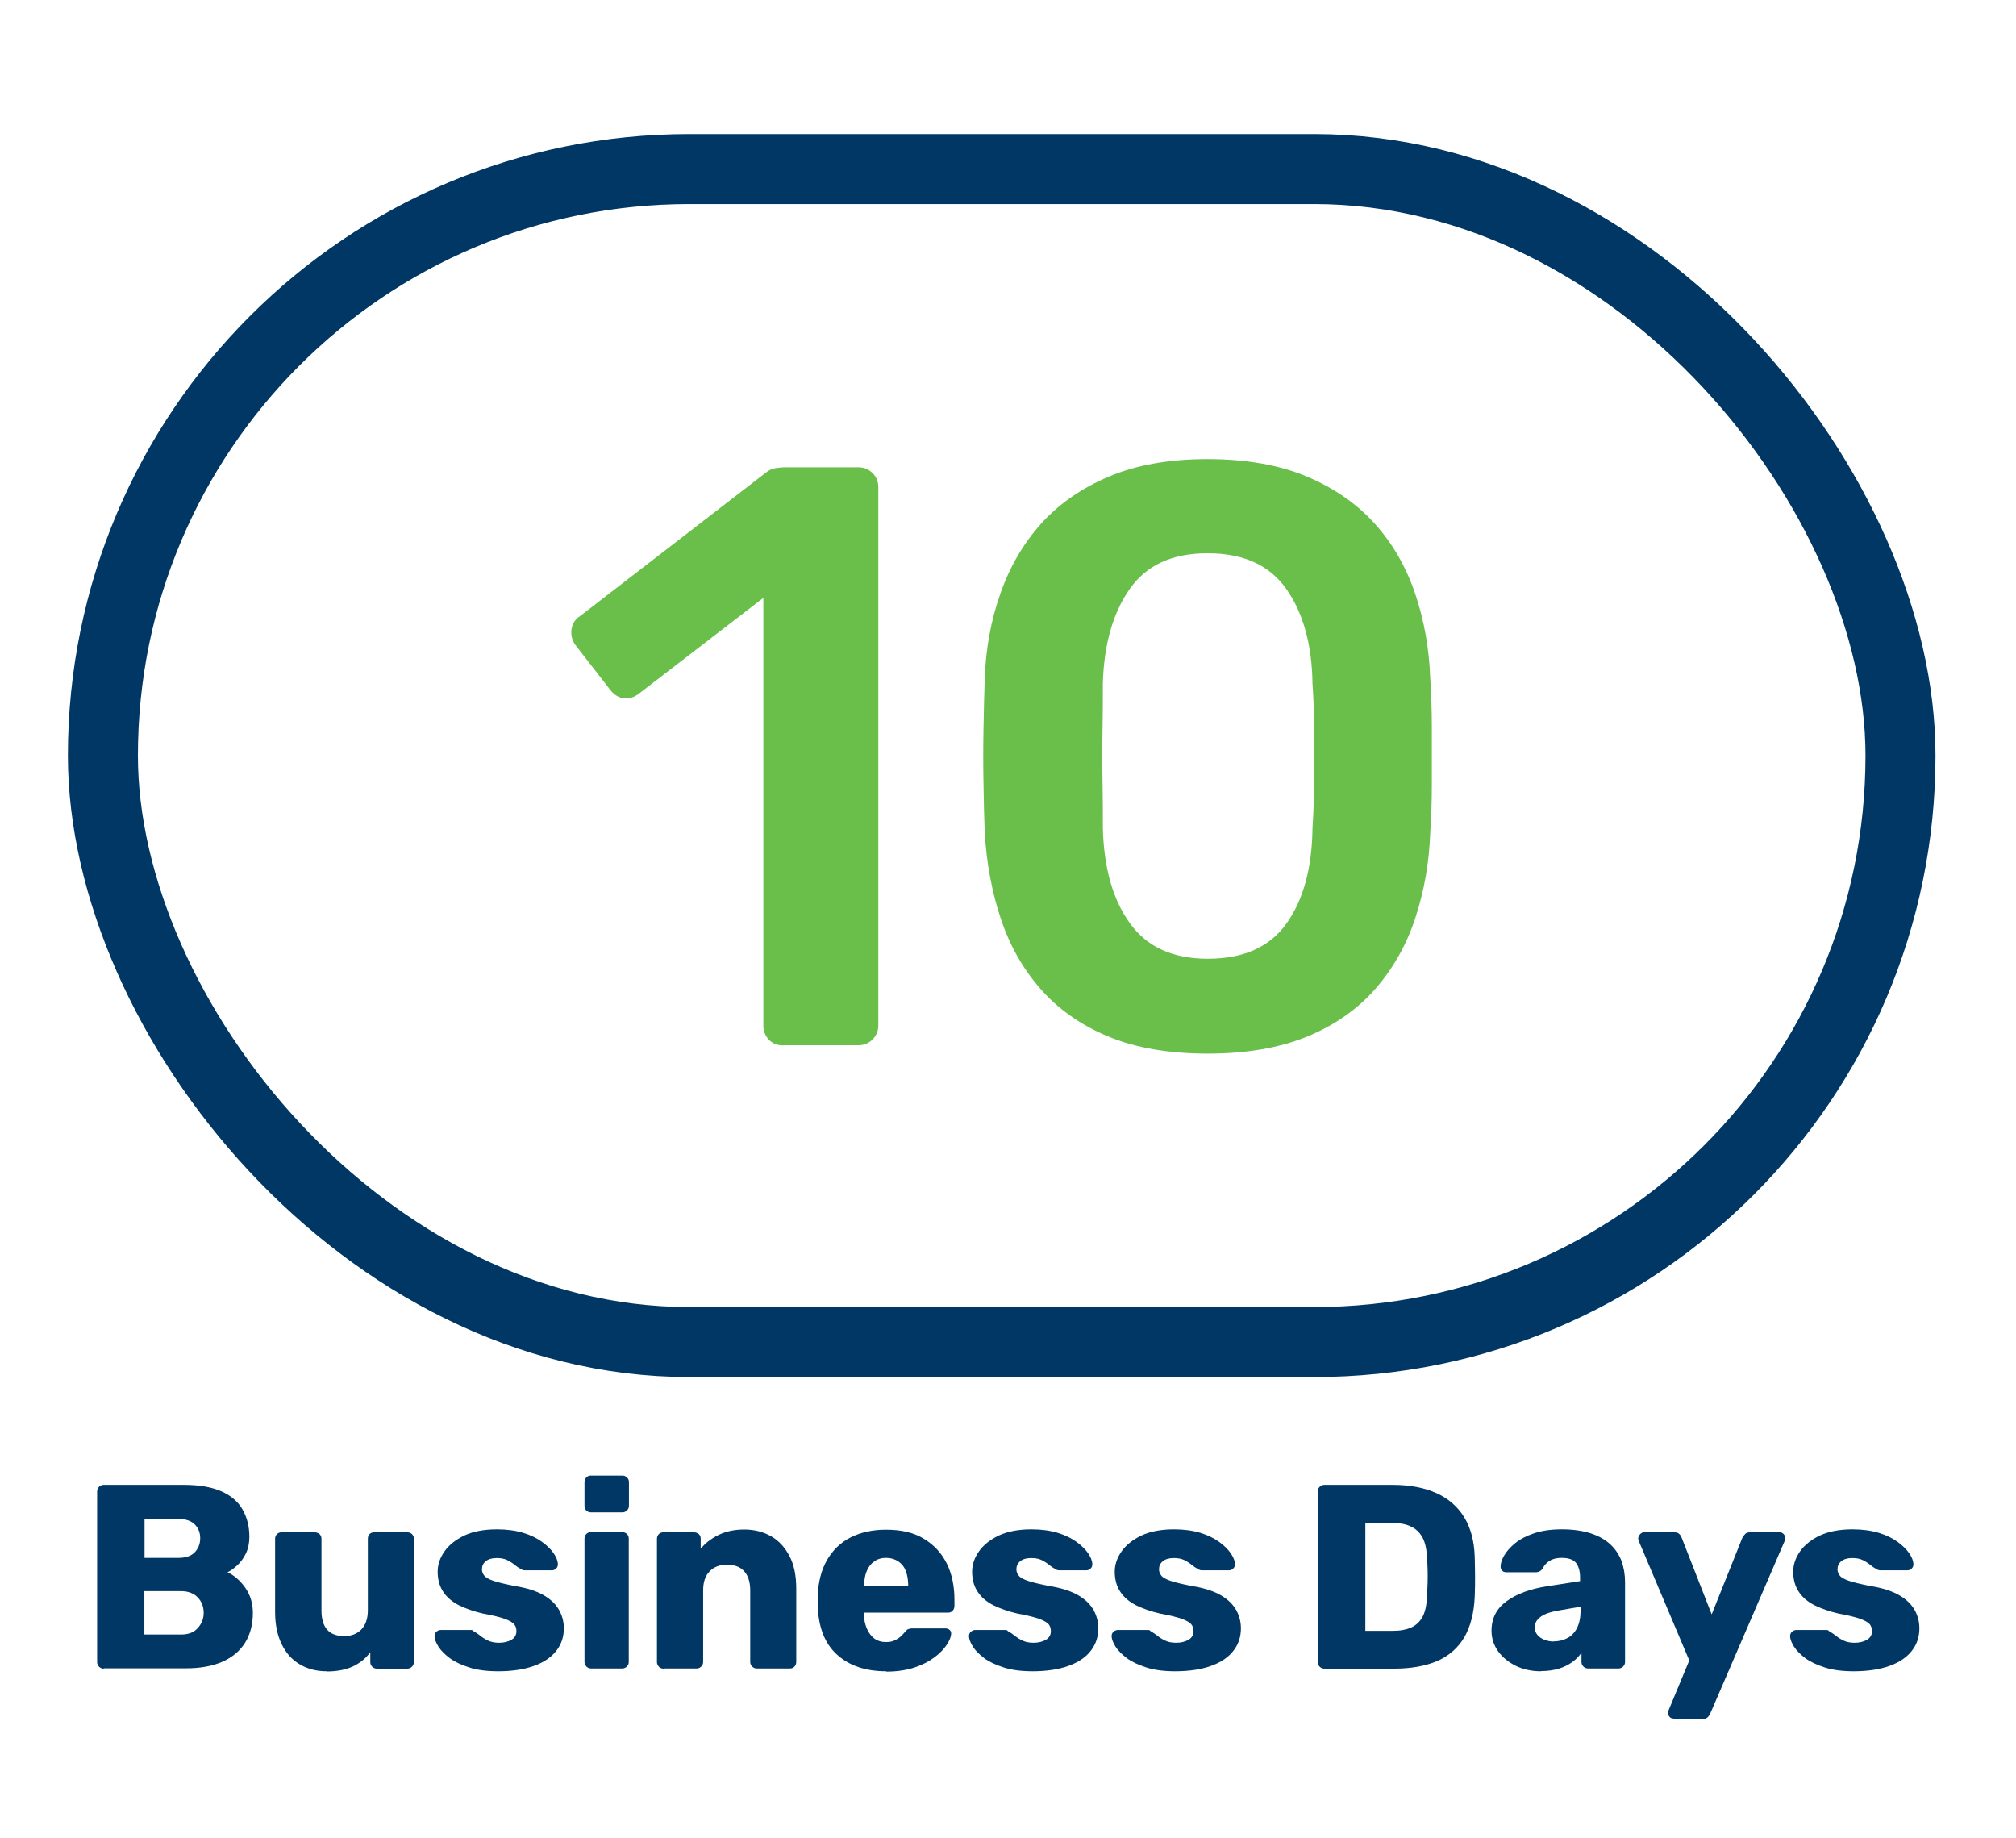 <?xml version="1.0" encoding="UTF-8"?><svg id="Layer_1" xmlns="http://www.w3.org/2000/svg" viewBox="0 0 115.2 105"><defs><style>.cls-1{fill:#003764;}.cls-2{fill:#6abf4b;}.cls-3{fill:none;stroke:#003764;stroke-linejoin:round;stroke-width:4px;}</style></defs><g><path class="cls-2" d="m44.76,59.73c-.35,0-.62-.11-.83-.33-.2-.22-.31-.49-.31-.8v-24.44l-7.17,5.52c-.28.19-.57.26-.85.21s-.54-.21-.75-.5l-1.98-2.55c-.19-.28-.26-.58-.21-.9.05-.31.21-.57.5-.75l10.57-8.16c.19-.16.38-.25.57-.28.19-.03.39-.05.61-.05h4.15c.31,0,.58.11.8.33.22.22.33.49.33.8v30.76c0,.31-.11.58-.33.8-.22.22-.49.33-.8.33h-4.29Z"/><path class="cls-2" d="m69.01,60.2c-2.23,0-4.14-.33-5.71-.99-1.57-.66-2.86-1.57-3.87-2.74-1.01-1.16-1.76-2.51-2.26-4.03-.5-1.52-.8-3.15-.9-4.88-.03-.85-.06-1.78-.07-2.81-.02-1.02-.02-2.05,0-3.09.02-1.04.04-2,.07-2.88.06-1.73.36-3.36.9-4.88.53-1.52,1.31-2.85,2.33-3.99,1.02-1.13,2.32-2.03,3.89-2.69s3.44-.99,5.61-.99,4.09.33,5.66.99c1.57.66,2.87,1.56,3.89,2.69,1.02,1.13,1.79,2.46,2.31,3.99.52,1.53.81,3.15.87,4.88.06.88.09,1.84.09,2.88v3.09c0,1.02-.03,1.96-.09,2.81-.06,1.73-.35,3.36-.85,4.88-.5,1.53-1.26,2.87-2.26,4.03-1.01,1.16-2.3,2.08-3.89,2.74-1.59.66-3.5.99-5.73.99Zm0-5.42c2.04,0,3.55-.67,4.5-2.01.96-1.34,1.46-3.15,1.49-5.45.06-.91.09-1.83.09-2.76v-2.81c0-.94-.03-1.84-.09-2.69-.03-2.23-.53-4.03-1.49-5.4s-2.46-2.05-4.5-2.05-3.5.68-4.46,2.05c-.96,1.37-1.47,3.17-1.53,5.4,0,.85,0,1.75-.02,2.69-.02.94-.02,1.88,0,2.81.02.93.02,1.85.02,2.76.06,2.3.58,4.11,1.56,5.45.97,1.34,2.45,2.01,4.43,2.01Z"/></g><rect class="cls-3" x="5.88" y="9.66" width="102.72" height="67.02" rx="33.51" ry="33.51"/><g><path class="cls-1" d="m5.93,95.34c-.11,0-.2-.04-.27-.11-.07-.08-.11-.16-.11-.26v-9.75c0-.11.04-.2.11-.27.07-.07.16-.11.27-.11h4.58c.86,0,1.56.12,2.12.36.55.24.96.58,1.22,1.03.26.45.4.97.4,1.58,0,.36-.07.68-.2.95-.13.27-.3.5-.5.68-.19.18-.38.31-.55.39.38.18.72.47,1.01.88.29.41.44.89.44,1.44,0,.66-.15,1.23-.44,1.7-.3.48-.73.84-1.29,1.09-.57.25-1.26.38-2.08.38h-4.71Zm2.33-6.33h1.95c.41,0,.72-.11.92-.32s.31-.48.31-.8-.1-.58-.31-.79-.51-.31-.92-.31h-1.95v2.22Zm0,4.38h2.08c.43,0,.75-.12.97-.38.22-.25.33-.53.33-.85,0-.35-.11-.65-.34-.89-.23-.24-.55-.36-.97-.36h-2.08v2.47Z"/><path class="cls-1" d="m18.66,95.49c-.57,0-1.08-.13-1.52-.39-.45-.26-.79-.64-1.04-1.15s-.38-1.12-.38-1.85v-4.18c0-.11.04-.2.11-.27s.16-.1.27-.1h1.88c.11,0,.2.04.28.1.07.07.11.16.11.27v4.09c0,.98.43,1.47,1.3,1.47.41,0,.74-.13.98-.38s.37-.62.37-1.09v-4.09c0-.11.03-.2.1-.27.07-.07.16-.1.27-.1h1.88c.11,0,.2.04.27.1.07.07.11.16.11.27v7.05c0,.1-.04.19-.11.26s-.16.11-.27.11h-1.74c-.1,0-.19-.04-.26-.11s-.11-.16-.11-.26v-.57c-.26.36-.6.63-1.01.82-.42.19-.91.28-1.48.28Z"/><path class="cls-1" d="m28.47,95.49c-.65,0-1.2-.07-1.66-.22s-.83-.32-1.11-.53c-.28-.21-.5-.43-.64-.65-.14-.22-.22-.42-.23-.59,0-.11.03-.2.11-.27.08-.07.17-.1.25-.1h1.71s.06,0,.08.01c.03,0,.05.03.08.06.13.07.26.16.39.26.13.11.28.2.45.28.17.08.38.12.62.12.28,0,.51-.06.71-.17.19-.12.28-.28.28-.49,0-.16-.04-.29-.13-.4-.09-.1-.27-.21-.55-.31-.28-.1-.69-.2-1.24-.3-.52-.12-.97-.28-1.36-.47-.39-.2-.69-.45-.9-.77-.21-.31-.32-.7-.32-1.15,0-.4.13-.79.39-1.16.26-.37.64-.67,1.14-.91.5-.23,1.12-.35,1.86-.35.57,0,1.07.07,1.5.2.43.13.79.31,1.08.52.29.21.51.43.66.65.15.22.23.42.24.6,0,.1-.02.19-.09.26s-.15.11-.24.11h-1.56s-.08,0-.12-.02c-.04-.01-.08-.03-.1-.05-.12-.06-.24-.14-.36-.24s-.26-.19-.42-.27-.36-.12-.6-.12c-.27,0-.48.06-.63.18-.15.12-.22.28-.22.46,0,.13.04.25.13.36.08.11.26.21.52.3s.68.19,1.24.3c.69.11,1.24.29,1.65.53s.7.53.88.86c.18.33.26.67.26,1.03,0,.48-.14.91-.43,1.28-.29.37-.71.66-1.27.86-.55.2-1.24.31-2.05.31Z"/><path class="cls-1" d="m33.77,86.41c-.11,0-.2-.04-.27-.11s-.1-.16-.1-.27v-1.35c0-.1.04-.19.1-.26.07-.08.16-.11.27-.11h1.8c.1,0,.19.04.26.11.08.07.11.16.11.26v1.35c0,.11-.04.2-.11.27-.08.07-.16.11-.26.11h-1.8Zm.01,8.92c-.11,0-.2-.04-.27-.11-.07-.08-.11-.16-.11-.26v-7.05c0-.11.04-.2.11-.27s.16-.1.27-.1h1.77c.11,0,.2.04.27.1.07.07.11.16.11.27v7.05c0,.1-.04.19-.11.26s-.16.11-.27.11h-1.77Z"/><path class="cls-1" d="m37.92,95.34c-.11,0-.2-.04-.27-.11-.07-.08-.11-.16-.11-.26v-7.05c0-.11.04-.2.11-.27s.16-.1.27-.1h1.73c.11,0,.2.04.28.1.08.07.11.16.11.27v.57c.25-.31.58-.57,1-.78s.92-.32,1.49-.32,1.09.13,1.54.39c.45.26.79.64,1.05,1.14s.38,1.12.38,1.86v4.18c0,.1-.04.19-.1.26-.07.08-.16.11-.27.11h-1.89c-.1,0-.19-.04-.26-.11s-.11-.16-.11-.26v-4.09c0-.47-.11-.83-.34-1.09s-.56-.38-1-.38c-.41,0-.74.13-.98.38-.25.25-.37.62-.37,1.09v4.09c0,.1-.04.19-.11.26s-.16.11-.26.11h-1.88Z"/><path class="cls-1" d="m50.64,95.49c-1.18,0-2.12-.32-2.82-.96-.7-.64-1.07-1.59-1.09-2.85v-.52c.03-.79.21-1.47.53-2.03.33-.56.77-1,1.35-1.29s1.25-.44,2.02-.44c.88,0,1.61.17,2.18.53.58.35,1.01.83,1.3,1.42s.43,1.29.43,2.05v.36c0,.11-.04.2-.1.27s-.16.11-.27.11h-4.8v.1c0,.29.06.56.16.8.1.24.24.43.42.57.19.14.41.21.68.21.2,0,.37-.03.5-.1.13-.06.25-.14.34-.22.09-.08.16-.16.21-.22.09-.11.16-.18.22-.2.05-.02.14-.04.26-.04h1.86c.1,0,.18.03.25.09.07.06.09.14.08.24-.01.17-.1.38-.26.62-.16.24-.39.48-.7.71s-.69.43-1.15.58c-.46.15-1,.23-1.6.23Zm-1.28-4.85h2.54v-.03c0-.33-.05-.61-.14-.85-.09-.24-.24-.42-.43-.55-.2-.13-.43-.2-.7-.2s-.49.07-.67.2c-.19.13-.33.31-.43.55-.1.23-.15.52-.15.85v.03Z"/><path class="cls-1" d="m59.01,95.49c-.65,0-1.2-.07-1.66-.22s-.83-.32-1.11-.53c-.28-.21-.5-.43-.64-.65-.14-.22-.22-.42-.23-.59,0-.11.03-.2.11-.27.08-.07.17-.1.25-.1h1.71s.06,0,.08.01c.03,0,.05.03.08.06.13.07.26.16.39.26.13.11.28.2.45.28.17.08.38.12.62.12.28,0,.51-.06.71-.17.19-.12.28-.28.28-.49,0-.16-.04-.29-.13-.4-.09-.1-.27-.21-.55-.31-.28-.1-.69-.2-1.24-.3-.52-.12-.97-.28-1.36-.47-.39-.2-.69-.45-.9-.77-.21-.31-.32-.7-.32-1.15,0-.4.13-.79.39-1.16.26-.37.64-.67,1.14-.91.5-.23,1.12-.35,1.86-.35.57,0,1.07.07,1.5.2.43.13.79.31,1.08.52.29.21.51.43.66.65.15.22.23.42.24.6,0,.1-.02.19-.09.26s-.15.11-.24.11h-1.56s-.08,0-.12-.02c-.04-.01-.08-.03-.1-.05-.12-.06-.24-.14-.36-.24s-.26-.19-.42-.27-.36-.12-.6-.12c-.27,0-.48.06-.63.18-.15.12-.22.28-.22.46,0,.13.04.25.13.36.08.11.26.21.52.3s.68.19,1.24.3c.69.11,1.24.29,1.65.53s.7.53.88.86c.18.33.26.67.26,1.03,0,.48-.14.91-.43,1.28-.29.37-.71.66-1.27.86-.55.2-1.24.31-2.05.31Z"/><path class="cls-1" d="m67.16,95.49c-.65,0-1.2-.07-1.66-.22s-.83-.32-1.11-.53c-.28-.21-.5-.43-.64-.65-.14-.22-.22-.42-.23-.59,0-.11.03-.2.11-.27.08-.07.17-.1.25-.1h1.71s.06,0,.08.01c.03,0,.05.03.08.06.13.07.26.16.39.26.13.11.28.2.45.28.17.08.38.12.62.12.28,0,.51-.06.71-.17.19-.12.28-.28.28-.49,0-.16-.04-.29-.13-.4-.09-.1-.27-.21-.55-.31-.28-.1-.69-.2-1.24-.3-.52-.12-.97-.28-1.36-.47-.39-.2-.69-.45-.9-.77-.21-.31-.32-.7-.32-1.15,0-.4.13-.79.39-1.16.26-.37.64-.67,1.14-.91.5-.23,1.12-.35,1.86-.35.57,0,1.07.07,1.5.2.43.13.79.31,1.08.52.29.21.51.43.66.65.15.22.23.42.24.6,0,.1-.02.19-.09.26s-.15.11-.24.11h-1.56s-.08,0-.12-.02c-.04-.01-.08-.03-.1-.05-.12-.06-.24-.14-.36-.24s-.26-.19-.42-.27-.36-.12-.6-.12c-.27,0-.48.06-.63.18-.15.12-.22.28-.22.46,0,.13.04.25.13.36.08.11.26.21.52.3s.68.19,1.24.3c.69.11,1.24.29,1.65.53s.7.53.88.86c.18.33.26.67.26,1.03,0,.48-.14.91-.43,1.28-.29.37-.71.66-1.27.86-.55.2-1.24.31-2.05.31Z"/><path class="cls-1" d="m75.68,95.34c-.11,0-.2-.04-.27-.11-.07-.08-.11-.16-.11-.26v-9.75c0-.11.04-.2.11-.27.07-.07.16-.11.27-.11h3.9c.98,0,1.81.16,2.5.47.69.31,1.22.78,1.59,1.38.37.61.57,1.35.6,2.24.01.44.02.83.02,1.16s0,.71-.02,1.14c-.04.93-.24,1.7-.59,2.31-.36.61-.87,1.06-1.54,1.36-.68.29-1.5.44-2.48.44h-3.98Zm2.33-2.16h1.58c.43,0,.79-.07,1.07-.2s.5-.35.65-.64c.14-.29.22-.67.23-1.14.02-.29.03-.55.04-.78s0-.46,0-.69c0-.23-.02-.48-.04-.76-.02-.68-.2-1.18-.53-1.49-.33-.32-.83-.47-1.49-.47h-1.5v6.18Z"/><path class="cls-1" d="m88.07,95.49c-.54,0-1.02-.1-1.45-.31-.42-.21-.76-.48-1.01-.83-.25-.35-.38-.74-.38-1.18,0-.71.29-1.27.87-1.69s1.35-.7,2.31-.85l1.88-.29v-.21c0-.36-.08-.63-.23-.83-.15-.19-.42-.29-.83-.29-.28,0-.51.06-.68.17-.18.11-.31.26-.41.45-.09.13-.21.2-.38.2h-1.68c-.11,0-.2-.03-.25-.1-.06-.06-.08-.14-.08-.23,0-.18.07-.39.2-.62.14-.24.34-.47.62-.7.28-.23.64-.42,1.08-.57.44-.15.97-.23,1.6-.23s1.19.08,1.65.23c.46.15.83.36,1.12.63.29.27.5.59.64.95.13.37.2.77.2,1.21v4.56c0,.1-.04.19-.11.26s-.16.11-.26.11h-1.74c-.11,0-.2-.04-.27-.11-.07-.08-.11-.16-.11-.26v-.53c-.13.19-.3.37-.52.53-.22.16-.48.29-.77.38-.3.09-.64.14-1.03.14Zm.71-1.71c.29,0,.55-.06.79-.19.23-.12.42-.32.55-.58.13-.27.2-.6.2-1v-.21l-1.27.22c-.47.08-.81.2-1.03.37-.22.17-.32.36-.32.58,0,.17.05.32.15.44.1.12.23.21.4.28.17.06.34.1.53.1Z"/><path class="cls-1" d="m95.63,98.19c-.09,0-.17-.03-.22-.09-.06-.06-.09-.13-.09-.22,0-.02,0-.05,0-.08s.02-.07.04-.11l1.17-2.82-2.88-6.81c-.03-.07-.04-.13-.04-.18.02-.09.06-.17.12-.23.06-.07.14-.1.23-.1h1.71c.13,0,.23.03.29.1.07.06.11.14.14.22l1.71,4.37,1.75-4.37c.04-.08.09-.15.16-.22.06-.07.16-.1.29-.1h1.68c.09,0,.17.03.23.1s.1.14.1.22c0,.05-.02.12-.05.2l-4.24,9.83c-.03.08-.08.15-.15.22-.07.06-.17.1-.3.1h-1.65Z"/><path class="cls-1" d="m105.93,95.49c-.65,0-1.2-.07-1.66-.22s-.83-.32-1.11-.53c-.28-.21-.5-.43-.64-.65-.14-.22-.22-.42-.23-.59,0-.11.03-.2.11-.27.08-.07.17-.1.25-.1h1.71s.06,0,.08.01c.03,0,.05.03.08.06.13.07.26.16.39.26.13.11.28.2.45.28.17.08.38.12.62.12.28,0,.51-.06.71-.17.19-.12.28-.28.28-.49,0-.16-.04-.29-.13-.4-.09-.1-.27-.21-.55-.31-.28-.1-.69-.2-1.24-.3-.52-.12-.97-.28-1.36-.47-.39-.2-.69-.45-.9-.77-.21-.31-.32-.7-.32-1.15,0-.4.13-.79.39-1.16.26-.37.64-.67,1.14-.91.5-.23,1.12-.35,1.86-.35.57,0,1.07.07,1.5.2.43.13.79.31,1.08.52.29.21.51.43.66.65.15.22.23.42.24.6,0,.1-.02.19-.09.26s-.15.11-.24.11h-1.56s-.08,0-.12-.02c-.04-.01-.08-.03-.1-.05-.12-.06-.24-.14-.36-.24s-.26-.19-.42-.27-.36-.12-.6-.12c-.27,0-.48.06-.63.18-.15.12-.22.28-.22.46,0,.13.04.25.13.36.08.11.26.21.52.3s.68.19,1.24.3c.69.11,1.24.29,1.65.53s.7.53.88.86c.18.33.26.67.26,1.03,0,.48-.14.91-.43,1.28-.29.37-.71.66-1.27.86-.55.2-1.24.31-2.05.31Z"/></g></svg>